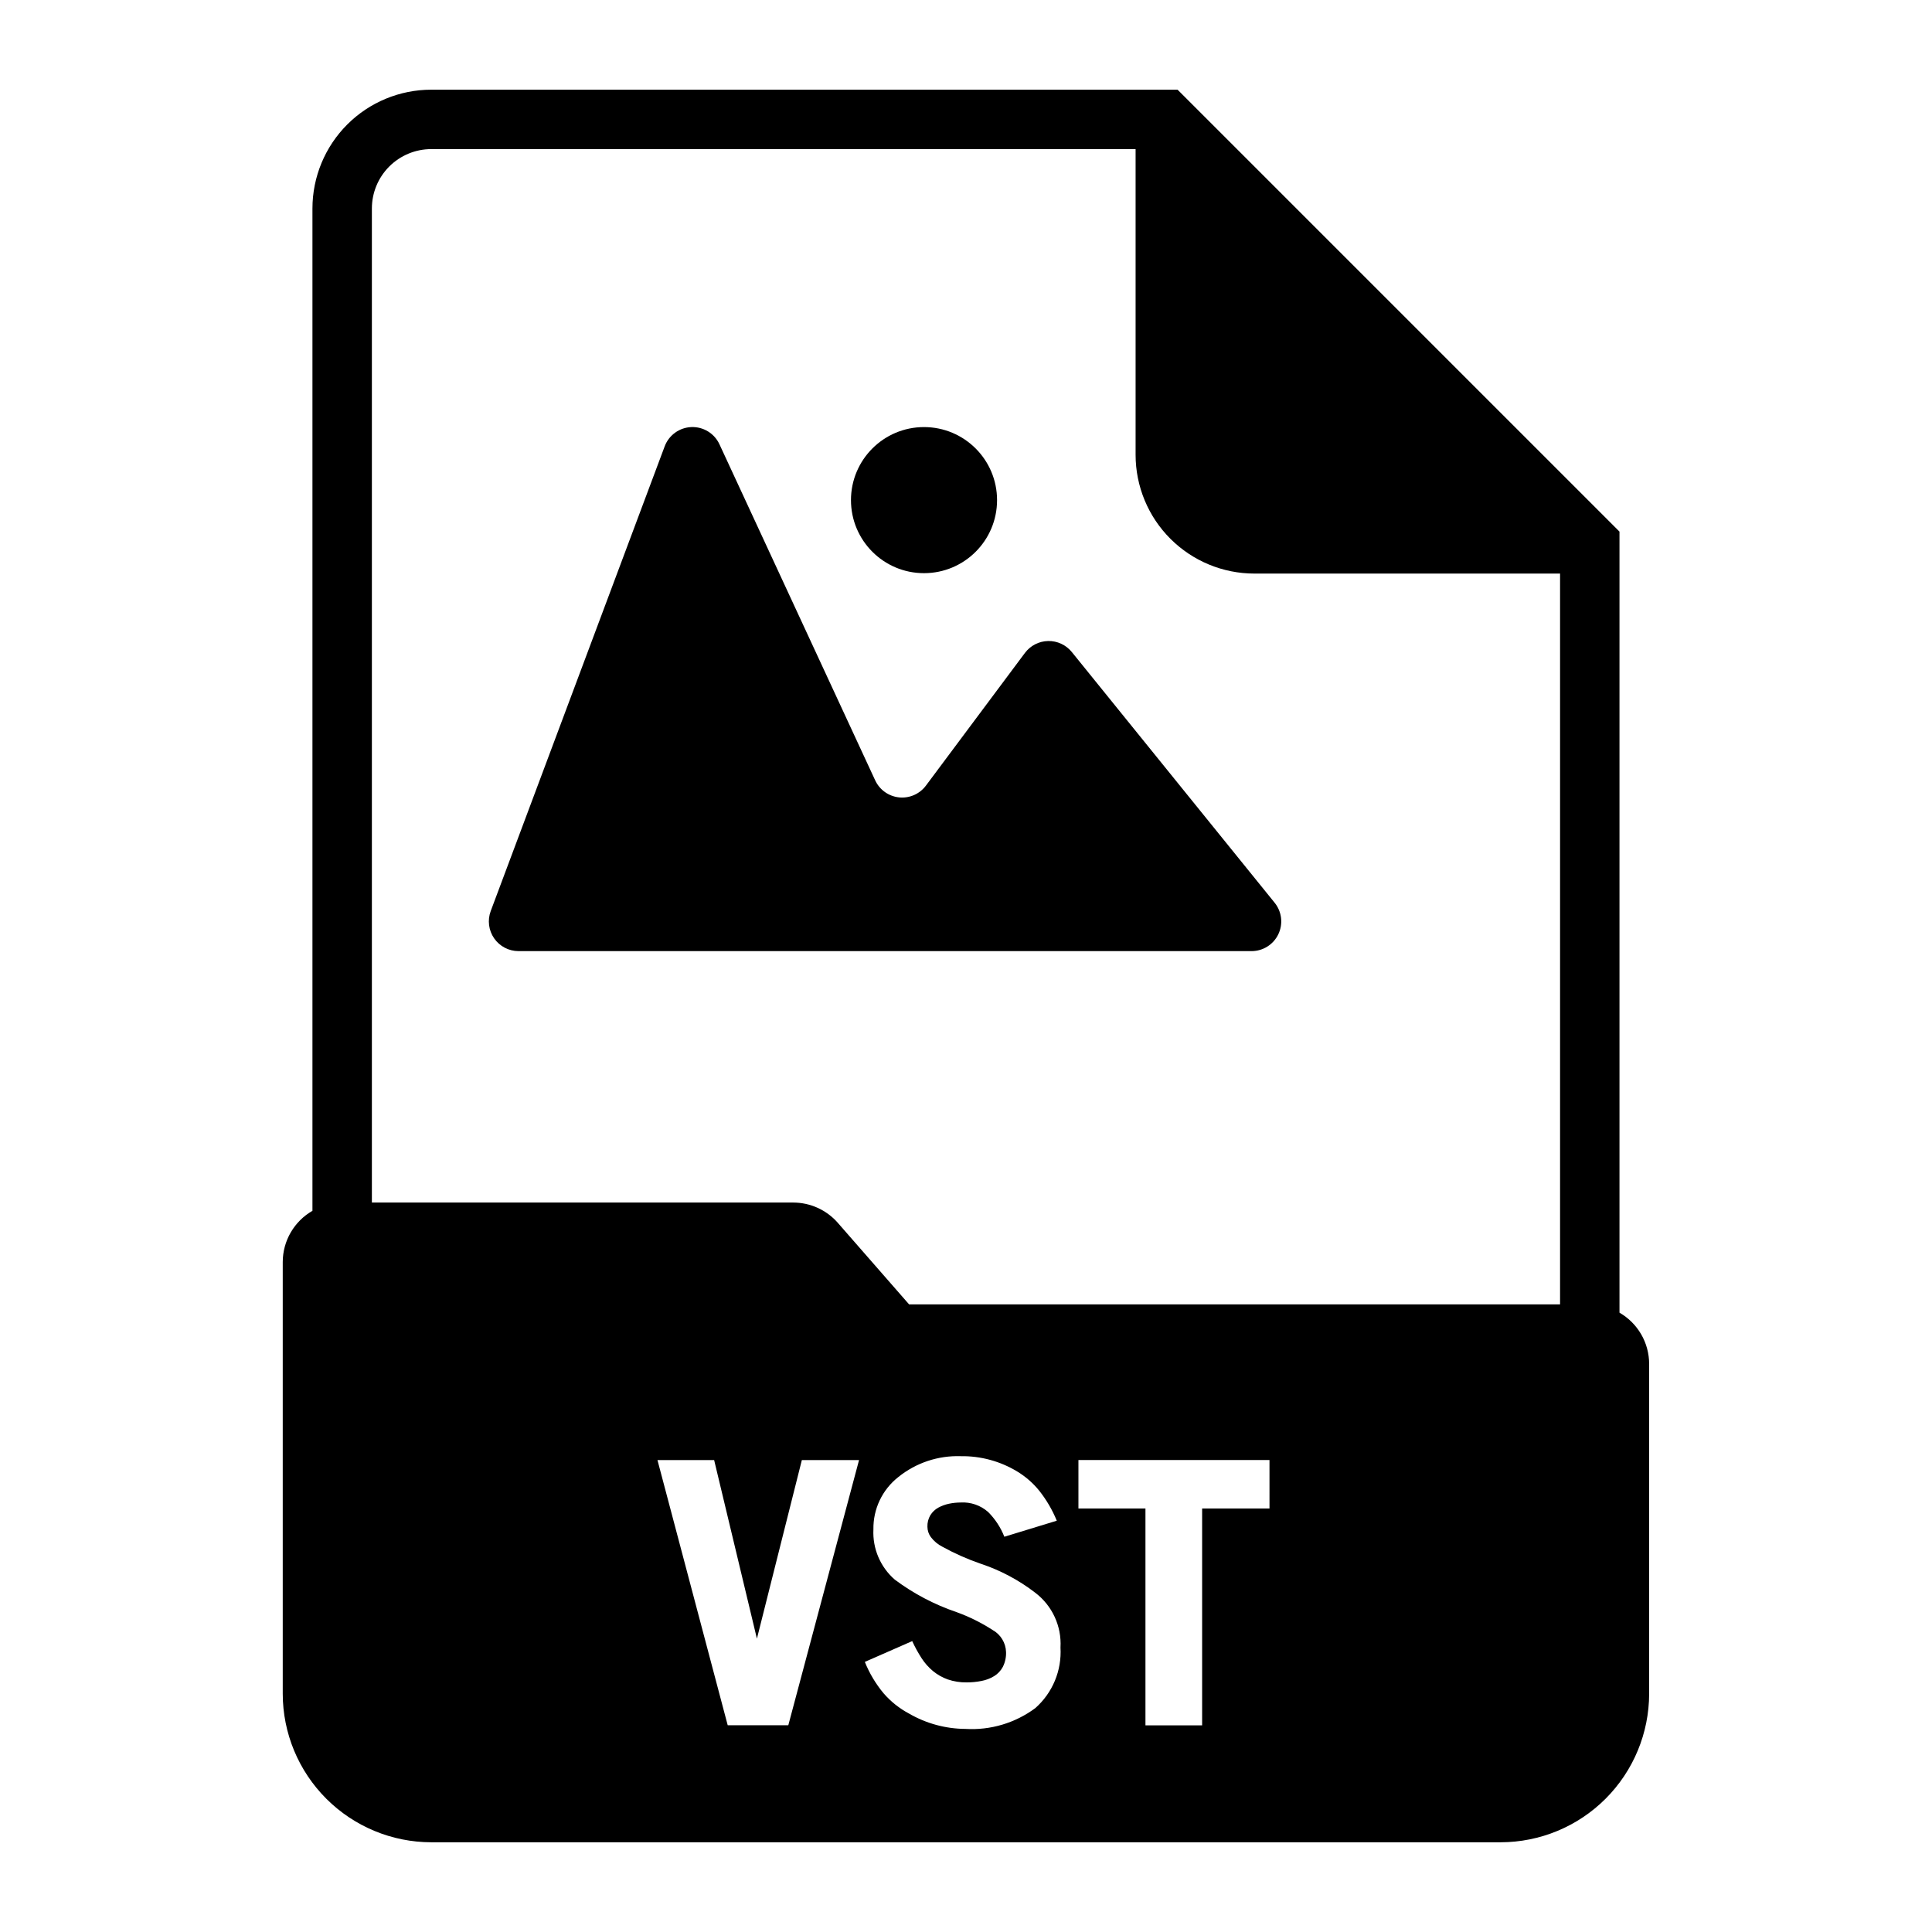 <?xml version="1.0" encoding="UTF-8"?>
<!-- Uploaded to: ICON Repo, www.svgrepo.com, Generator: ICON Repo Mixer Tools -->
<svg fill="#000000" width="800px" height="800px" version="1.1" viewBox="144 144 512 512" xmlns="http://www.w3.org/2000/svg">
 <g>
  <path d="m415.61 317.04-26.23 35.156c-1.656 2.219-4.363 3.406-7.117 3.121-2.758-0.289-5.16-2-6.328-4.516l-41.273-89.062c-1.332-2.879-4.269-4.68-7.441-4.559s-5.961 2.137-7.074 5.109l-46.098 123.14c-0.902 2.418-0.566 5.125 0.906 7.246 1.473 2.121 3.887 3.383 6.469 3.383h194.25c3.035 0 5.797-1.746 7.102-4.484 1.309-2.738 0.922-5.981-0.984-8.34l-53.75-66.441v0.004c-1.527-1.891-3.844-2.969-6.273-2.922-2.434 0.047-4.703 1.215-6.156 3.164z"/>
  <path d="m408.23 276.54c0 10.688-8.668 19.355-19.359 19.355s-19.355-8.668-19.355-19.355c0-10.691 8.664-19.359 19.355-19.359s19.359 8.668 19.359 19.359"/>
  <path d="m573.18 491.86v-206.98l-117.11-117.11h-197.78c-8.352 0-16.359 3.316-22.266 9.223-5.902 5.906-9.223 13.914-9.223 22.266v265.62c-2.387 1.371-4.367 3.344-5.75 5.723-1.383 2.379-2.113 5.082-2.121 7.832v114.43c0.012 10.434 4.164 20.438 11.543 27.816 7.379 7.379 17.383 11.531 27.816 11.543h283.39c10.434-0.012 20.438-4.164 27.816-11.543 7.379-7.379 11.531-17.383 11.543-27.816v-87.434c-0.004-2.754-0.734-5.457-2.117-7.84-1.383-2.379-3.367-4.356-5.754-5.727zm-220.27 109.35h-16.059l-18.617-70.281h15.02l11.336 47.328 11.91-47.328h15.156zm65.457-4.543c-5.332 3.957-11.887 5.91-18.516 5.512-5.254-0.031-10.41-1.434-14.957-4.07-2.543-1.352-4.816-3.164-6.707-5.336-2.094-2.508-3.777-5.324-4.996-8.352l12.555-5.512c0.711 1.551 1.535 3.051 2.457 4.488 0.828 1.293 1.852 2.453 3.031 3.438 1.168 0.969 2.504 1.723 3.934 2.231 1.625 0.551 3.332 0.82 5.047 0.785 1.301 0.004 2.598-0.125 3.875-0.379 1.184-0.215 2.32-0.648 3.352-1.273 0.977-0.594 1.773-1.441 2.316-2.449 0.609-1.219 0.906-2.57 0.855-3.934-0.074-2.453-1.438-4.684-3.59-5.867-2.992-1.93-6.191-3.516-9.539-4.723-5.867-1.996-11.383-4.898-16.352-8.605-3.832-3.328-5.922-8.238-5.668-13.309-0.094-5.414 2.359-10.559 6.621-13.895 4.672-3.762 10.539-5.715 16.531-5.512 5.266-0.078 10.449 1.324 14.957 4.055 2.231 1.352 4.211 3.078 5.848 5.109 1.91 2.414 3.469 5.086 4.637 7.934l-13.895 4.25c-0.969-2.457-2.43-4.691-4.297-6.562-2.012-1.773-4.644-2.68-7.32-2.512-1.031 0.008-2.062 0.117-3.07 0.328-0.988 0.211-1.945 0.562-2.836 1.043-0.848 0.477-1.559 1.156-2.078 1.98-0.551 0.93-0.824 2-0.785 3.078 0.008 0.984 0.324 1.938 0.906 2.734 0.812 1.074 1.859 1.949 3.062 2.559 3.273 1.801 6.695 3.32 10.23 4.531 5.18 1.727 10.035 4.312 14.359 7.644 4.523 3.426 7.039 8.883 6.707 14.547 0.359 6.09-2.102 12.008-6.676 16.043zm62.062-52.891h-17.852v57.465h-15.02v-57.465h-17.762v-12.848h50.633zm77.004-54.098h-172.51l-18.895-21.617h0.004c-2.988-3.414-7.309-5.375-11.848-5.375h-111.63v-263.43c0-4.176 1.656-8.18 4.609-11.133s6.957-4.609 11.133-4.609h186.65v81c0 8.352 3.316 16.363 9.223 22.266 5.902 5.906 13.914 9.223 22.266 9.223h81z"/>
 </g>
</svg>